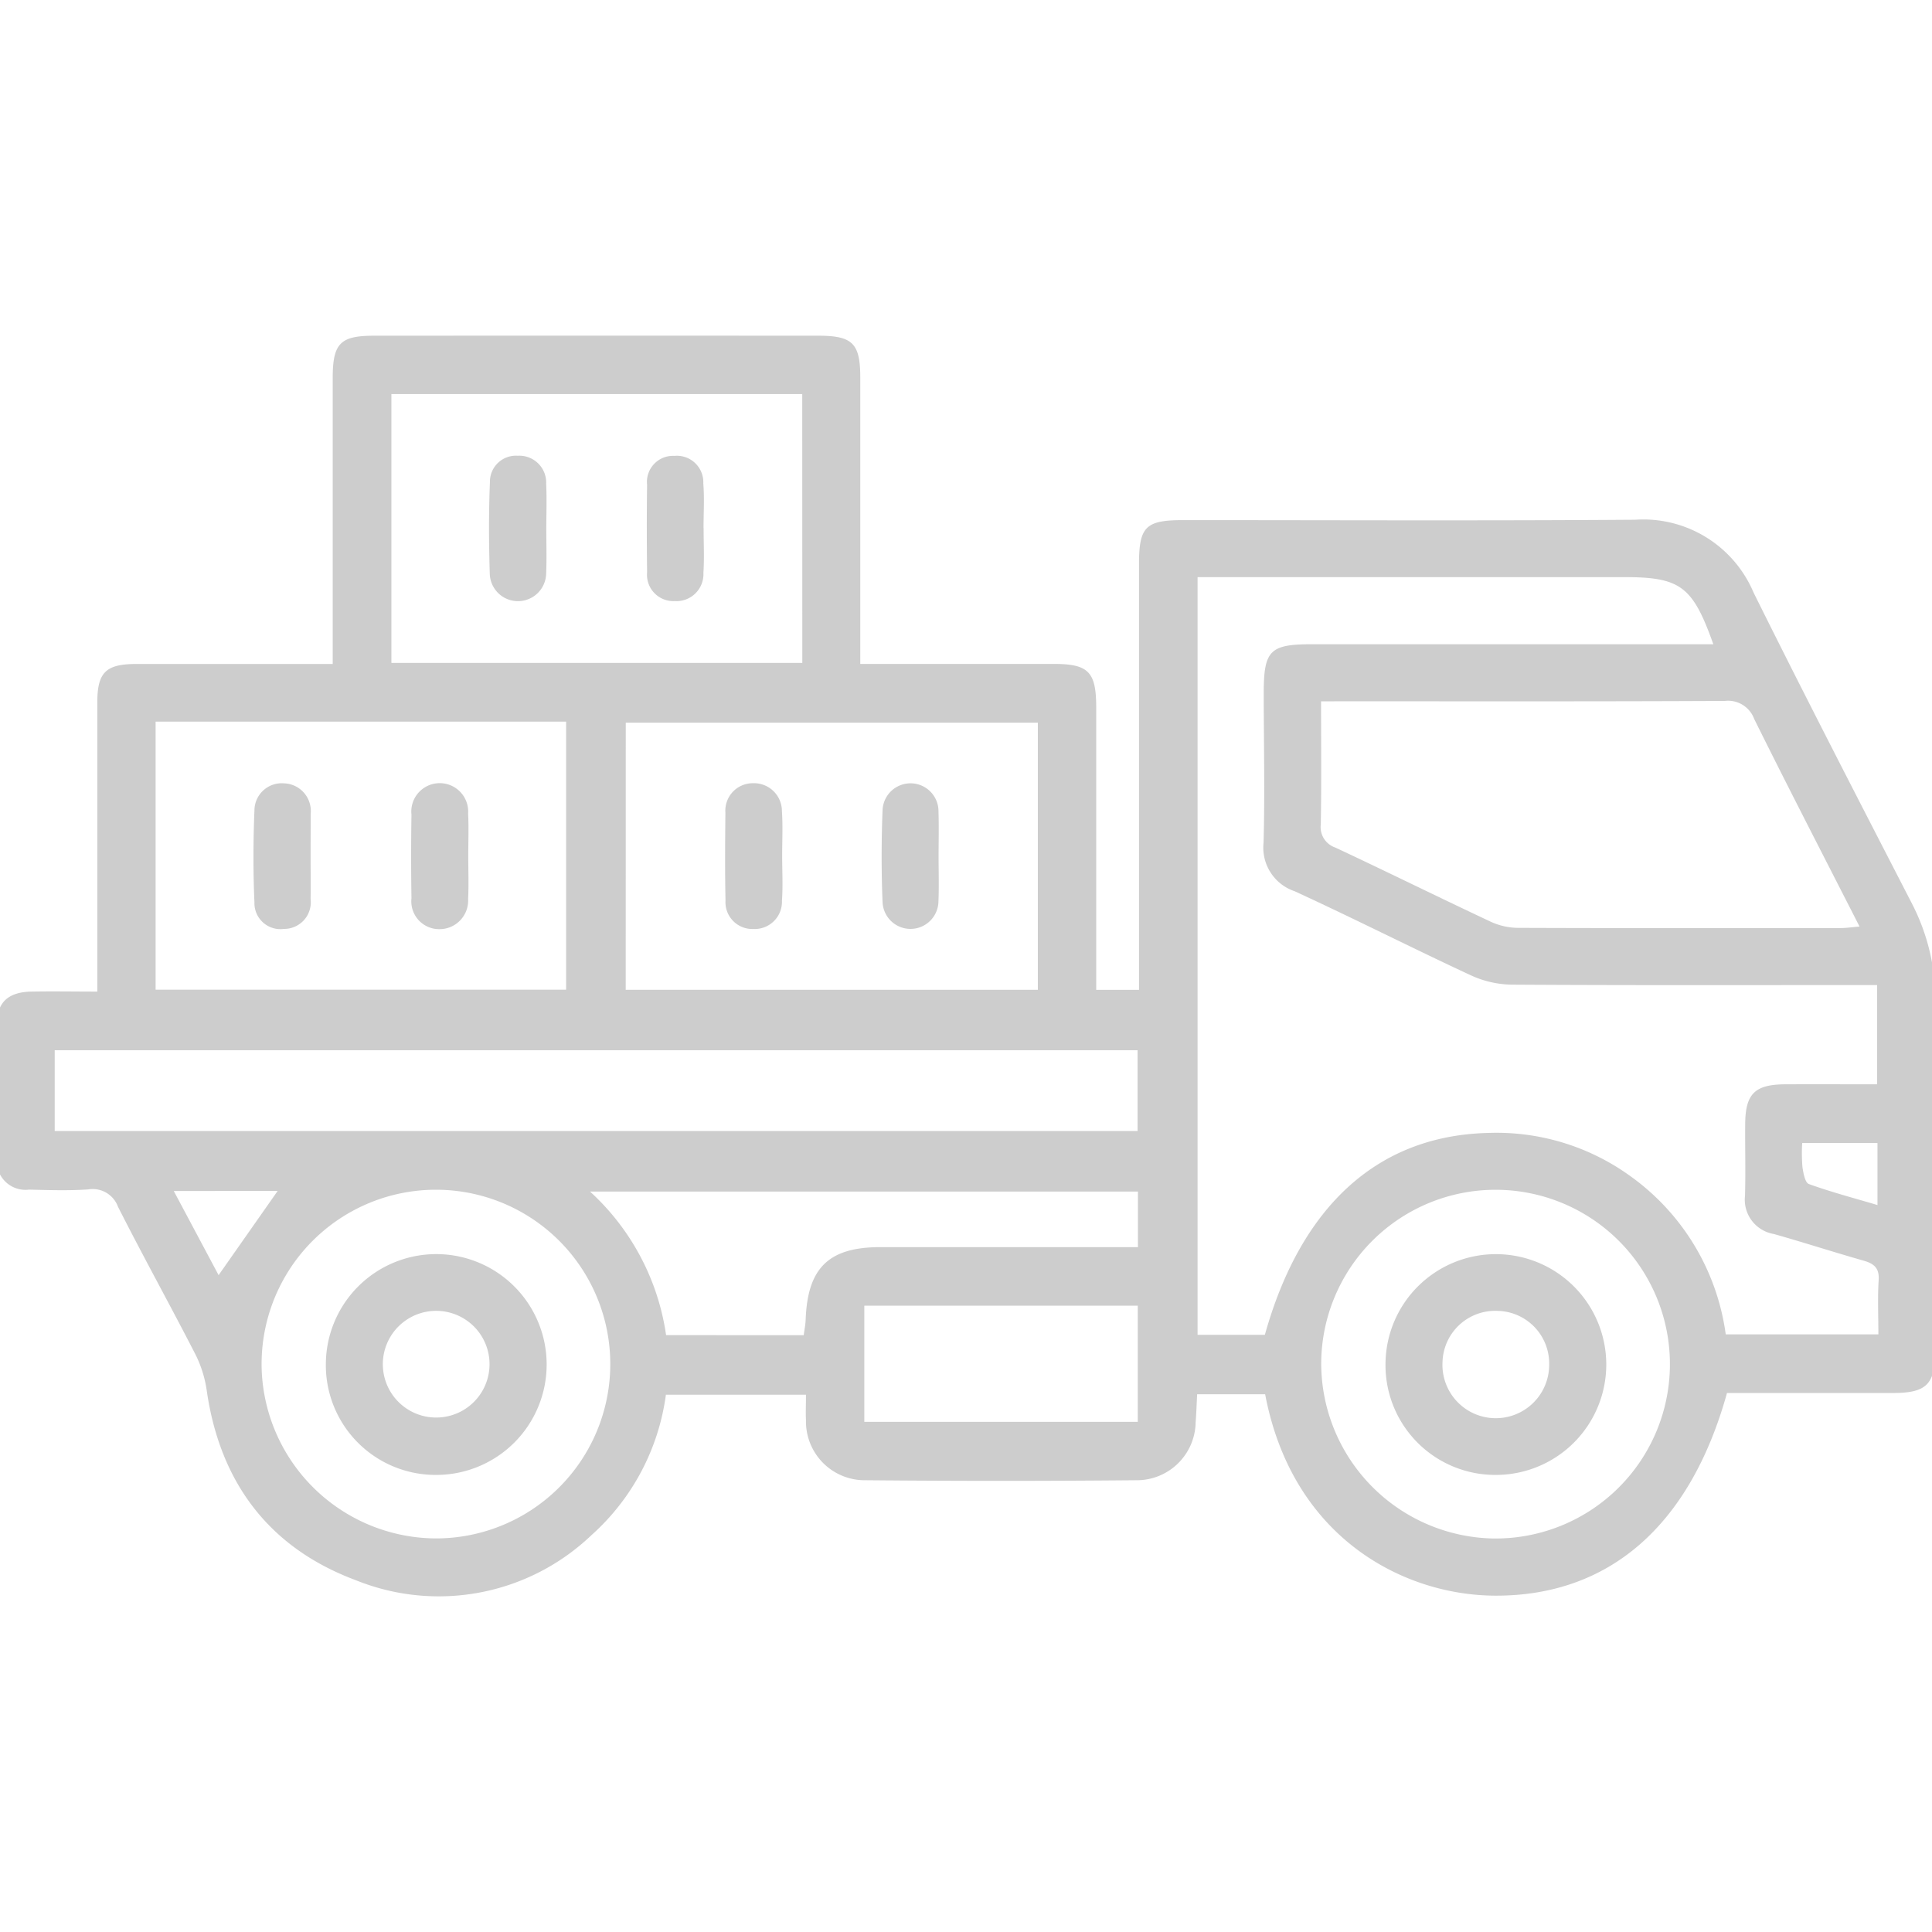 <svg xmlns="http://www.w3.org/2000/svg" xmlns:xlink="http://www.w3.org/1999/xlink" width="107.991" height="107.991" viewBox="0 0 107.991 107.991"><defs><clipPath id="clip-path"><rect id="Ret&#xE2;ngulo_31" data-name="Ret&#xE2;ngulo 31" width="107.991" height="107.991" transform="translate(0 0)" fill="#cdcdcd"></rect></clipPath></defs><g id="Grupo_de_m&#xE1;scara_10" data-name="Grupo de m&#xE1;scara 10" clip-path="url(#clip-path)"><g id="freight" transform="translate(-0.198 18.766)"><path id="Caminho_105" data-name="Caminho 105" d="M12.228,49.523V48.157q0-7.4,0-14.806c0-1.673.481-2.139,2.18-2.14,3.6,0,7.207,0,10.977,0v-1.4q0-7.289,0-14.577c0-1.945.416-2.372,2.317-2.372q12.412-.006,24.825,0c1.922,0,2.346.429,2.347,2.338,0,5.274,0,10.548,0,16.008h1.248q4.783,0,9.566,0c1.944,0,2.373.441,2.374,2.429q0,7.232,0,14.463v1.327h2.392V48.057q0-11.218,0-22.435c0-2.083.373-2.452,2.46-2.452,8.427,0,16.854.04,25.28-.022a6.689,6.689,0,0,1,6.611,4.07c2.882,5.806,5.855,11.567,8.824,17.329a11.806,11.806,0,0,1,1.342,5.574c-.026,6.492-.008,12.983-.011,19.475,0,1.875-.488,2.362-2.356,2.364-3.106,0-6.21,0-9.284,0-2.063,7.431-6.6,11.355-12.969,11.328-5.041-.021-11.307-3.163-12.847-11.26h-3.8c-.028.534-.044,1.054-.085,1.571a3.288,3.288,0,0,1-3.317,3.237q-7.572.07-15.144,0A3.283,3.283,0,0,1,51.839,73.5c-.022-.449,0-.9,0-1.444H44.009a12.805,12.805,0,0,1-4.161,7.85A12.36,12.36,0,0,1,26.7,82.433c-4.85-1.8-7.608-5.444-8.354-10.595a6.569,6.569,0,0,0-.632-2.032c-1.419-2.765-2.929-5.486-4.332-8.259a1.506,1.506,0,0,0-1.668-.966c-1.1.075-2.2.038-3.3.011a1.606,1.606,0,0,1-1.8-1.751q-.055-3.758,0-7.517c.015-1.2.627-1.76,1.881-1.8C9.7,49.5,10.9,49.523,12.228,49.523Zm61.5-23.167V68.71h3.76c2.028-7.249,6.354-11.139,12.48-11.286a12.753,12.753,0,0,1,7.913,2.387,13.027,13.027,0,0,1,5.369,8.872h8.532c0-1.067-.048-2.052.016-3.029.045-.683-.263-.927-.85-1.094-1.676-.476-3.335-1.015-5.012-1.488a1.945,1.945,0,0,1-1.609-2.144c.038-1.327,0-2.657.01-3.985.009-1.709.534-2.231,2.254-2.238,1.694-.007,3.39,0,5.119,0V49.158h-1.412c-6.339,0-12.677.017-19.016-.023A5.659,5.659,0,0,1,89,48.612c-3.3-1.533-6.544-3.181-9.85-4.7A2.568,2.568,0,0,1,77.416,41.2c.076-2.769.012-5.541.009-8.312,0-2.444.326-2.781,2.722-2.781h22.409c-1.156-3.252-1.841-3.751-4.984-3.751H73.724ZM80.63,33.3c0,2.4.025,4.638-.015,6.872a1.209,1.209,0,0,0,.812,1.3c2.918,1.365,5.806,2.795,8.723,4.162a3.732,3.732,0,0,0,1.522.327c6,.022,12,.015,18,.011.314,0,.626-.049,1.057-.085-2.019-3.958-3.984-7.761-5.888-11.6a1.555,1.555,0,0,0-1.64-1.011c-7.1.035-14.2.02-21.3.02Zm-29-17.177H28.666V31.15H51.634Zm-9.868,33.3H64.8V34.491H41.766ZM15.486,34.433V49.418H38.431V34.433ZM9.846,57.315H70.374V52.8H9.846C9.846,54.346,9.846,55.811,9.846,57.315Zm80.52,22.778a9.746,9.746,0,1,0-9.728-9.81A9.807,9.807,0,0,0,90.366,80.094Zm-59.007-.007a9.745,9.745,0,1,0-9.941-9.352A9.791,9.791,0,0,0,31.358,80.087ZM51.713,68.728c.038-.3.1-.591.109-.881.108-2.883,1.292-4.038,4.163-4.04q6.6,0,13.21,0h1.2V60.7H39.767a13.463,13.463,0,0,1,4.253,8.027Zm18.672-1.648H55.1v6.493H70.385ZM19.007,65.373l3.3-4.706H16.5Zm92.724-7.385h-4.208a9.757,9.757,0,0,0,.014,1.342c.05.338.147.872.358.949,1.233.446,2.506.781,3.836,1.175Z" transform="translate(-6.59 -12.863)" fill="#cdcdcd"></path><path id="Caminho_106" data-name="Caminho 106" d="M35.448,23.188c0,.835.028,1.67-.008,2.5a1.576,1.576,0,0,1-3.151.029c-.054-1.706-.062-3.416.008-5.121a1.453,1.453,0,0,1,1.556-1.482,1.5,1.5,0,0,1,1.587,1.567C35.482,21.517,35.449,22.354,35.448,23.188Z" transform="translate(-4.714 -12.405)" fill="#cdcdcd"></path><path id="Caminho_107" data-name="Caminho 107" d="M43.64,23.16c0,.834.043,1.67-.011,2.5a1.506,1.506,0,0,1-1.6,1.577,1.474,1.474,0,0,1-1.548-1.608c-.019-1.63-.023-3.261,0-4.89a1.457,1.457,0,0,1,1.524-1.618,1.479,1.479,0,0,1,1.618,1.538c.067.829.013,1.667.013,2.5Z" transform="translate(-4.113 -12.405)" fill="#cdcdcd"></path><path id="Caminho_108" data-name="Caminho 108" d="M47.733,40.241c0,.835.047,1.673-.012,2.5a1.523,1.523,0,0,1-1.6,1.577,1.5,1.5,0,0,1-1.555-1.6c-.036-1.631-.022-3.264-.006-4.9a1.534,1.534,0,0,1,1.533-1.647,1.561,1.561,0,0,1,1.626,1.56C47.776,38.568,47.732,39.406,47.733,40.241Z" transform="translate(-3.815 -11.158)" fill="#cdcdcd"></path><path id="Caminho_109" data-name="Caminho 109" d="M55.879,40.264c0,.835.027,1.67-.007,2.5a1.563,1.563,0,0,1-3.125.041c-.069-1.7-.066-3.414,0-5.118a1.564,1.564,0,0,1,3.127.07C55.9,38.594,55.88,39.429,55.879,40.264Z" transform="translate(-3.218 -11.158)" fill="#cdcdcd"></path><path id="Caminho_110" data-name="Caminho 110" d="M31.383,40.251c0,.8.032,1.6-.008,2.39a1.6,1.6,0,0,1-1.619,1.688A1.556,1.556,0,0,1,28.208,42.6q-.037-2.334,0-4.668a1.59,1.59,0,1,1,3.167-.069C31.415,38.655,31.383,39.454,31.383,40.251Z" transform="translate(-5.011 -11.159)" fill="#cdcdcd"></path><path id="Caminho_111" data-name="Caminho 111" d="M23.172,40.259c0,.8.01,1.594,0,2.39a1.487,1.487,0,0,1-1.487,1.665,1.455,1.455,0,0,1-1.653-1.5c-.076-1.7-.069-3.415,0-5.119a1.526,1.526,0,0,1,1.658-1.517,1.547,1.547,0,0,1,1.487,1.691C23.175,38.666,23.172,39.463,23.172,40.259Z" transform="translate(-5.612 -11.158)" fill="#cdcdcd"></path><path id="Caminho_112" data-name="Caminho 112" d="M78.941,66.823a6.17,6.17,0,1,1,6.2,6.219A6.137,6.137,0,0,1,78.941,66.823Zm6.264-2.95A2.945,2.945,0,0,0,82.129,66.7a2.983,2.983,0,1,0,5.96.2A2.943,2.943,0,0,0,85.205,63.873Z" transform="translate(-1.299 -9.366)" fill="#cdcdcd"></path><path id="Caminho_113" data-name="Caminho 113" d="M23.748,66.806a6.171,6.171,0,1,1,6.18,6.236A6.137,6.137,0,0,1,23.748,66.806Zm9.149.038a2.982,2.982,0,0,0-5.964.018,2.982,2.982,0,1,0,5.964-.018Z" transform="translate(-5.336 -9.366)" fill="#cdcdcd"></path></g></g></svg>